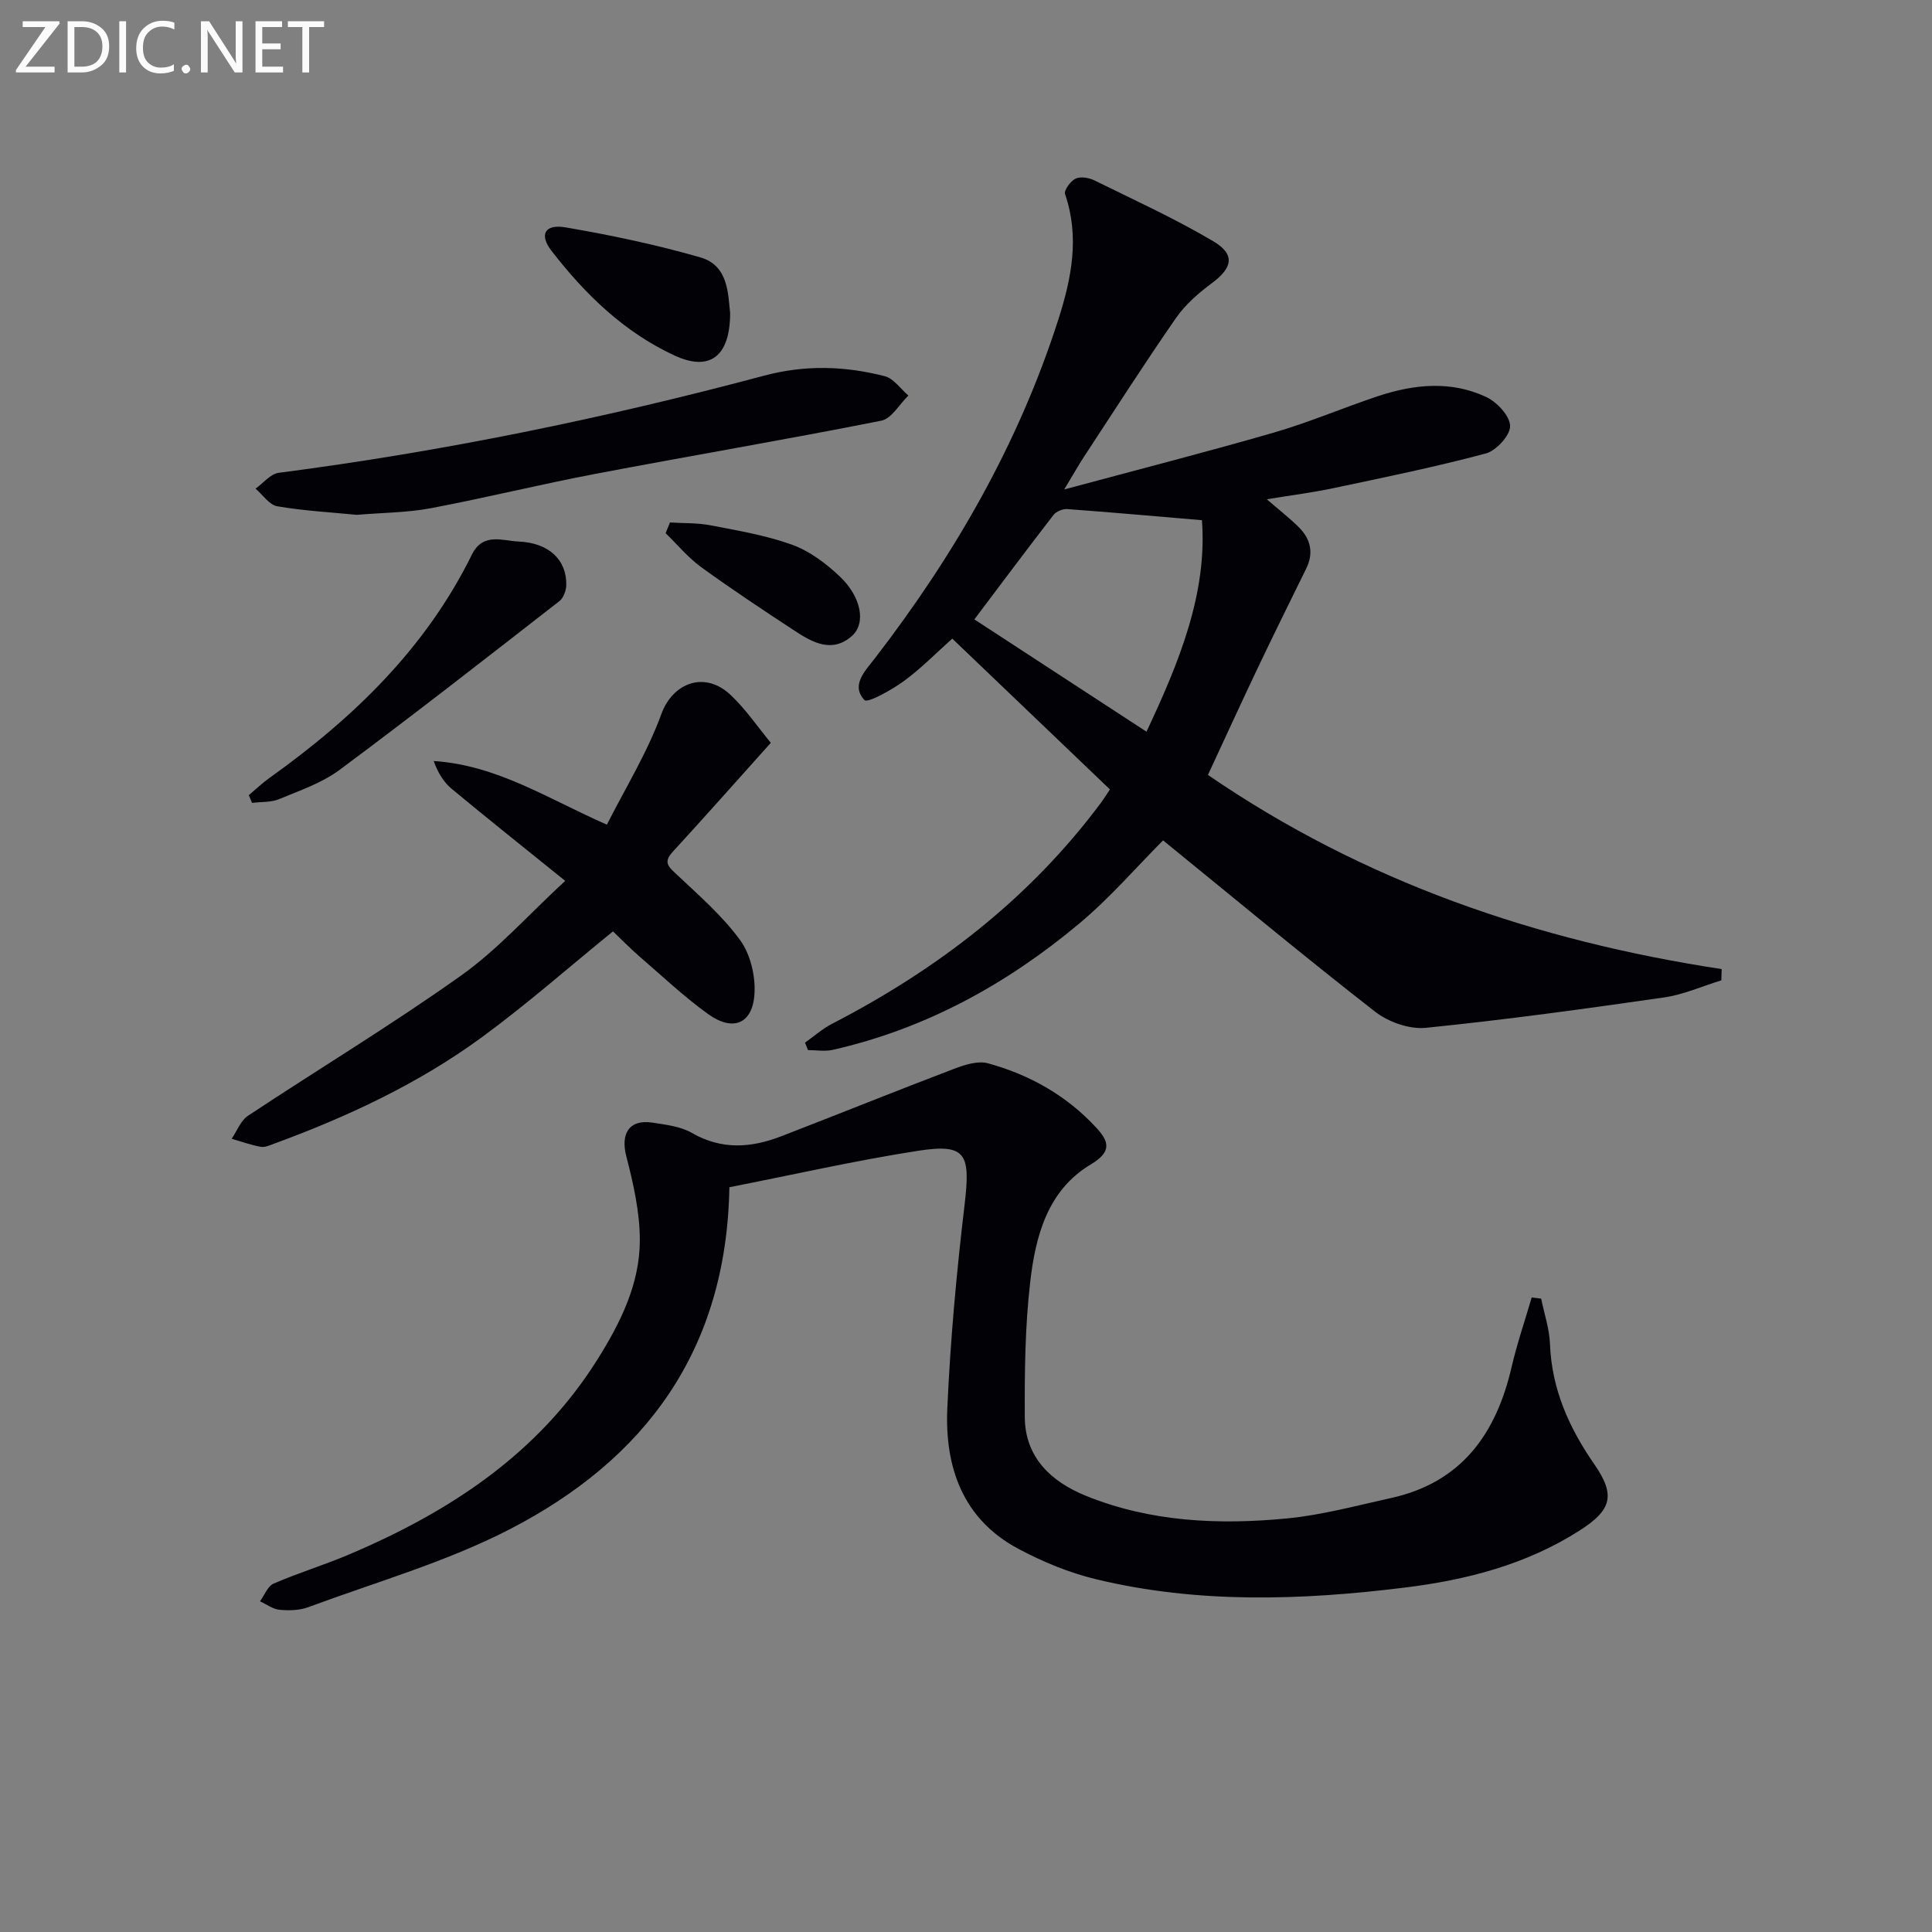 <svg enable-background="new 0 0 400 400" viewBox="0 0 400 400" xmlns="http://www.w3.org/2000/svg"><rect x="0" y="0" width="400" height="400" fill="#808080" stroke="none"/><path d="m229.8 163.44c-10.72-10.25-21.39-20.46-32.64-31.22-3.34 2.97-6.45 6.17-10 8.77-2.53 1.84-7.53 4.64-8.18 3.95-2.9-3.07.18-6.08 2.12-8.6 16.48-21.37 29.78-44.44 38.04-70.26 2.72-8.52 4.41-17.02 1.37-25.89-.27-.78 1.11-2.68 2.15-3.19 1.01-.5 2.75-.22 3.86.32 8.3 4.08 16.75 7.94 24.69 12.64 4.59 2.72 3.96 5.49-.26 8.63-2.77 2.06-5.52 4.43-7.47 7.24-6.53 9.41-12.7 19.06-18.99 28.64-1.16 1.77-2.2 3.63-4.16 6.87 15.43-4.16 29.5-7.75 43.45-11.79 7.32-2.12 14.37-5.16 21.61-7.56 7.43-2.45 15.06-3.21 22.33.21 2.22 1.05 4.9 3.92 4.93 5.99.03 1.94-2.86 5.11-5.01 5.69-10.39 2.78-20.95 4.94-31.49 7.17-4.37.93-8.81 1.48-13.87 2.32 2.45 2.12 4.61 3.8 6.55 5.71 2.48 2.44 3.24 5.32 1.61 8.63-3.37 6.84-6.74 13.67-10.02 20.55-3.48 7.32-6.85 14.69-10.33 22.18 32.25 22.13 68.06 34.36 106.36 40.2-.02.78-.04 1.56-.07 2.33-3.95 1.21-7.82 2.96-11.86 3.54-16.41 2.36-32.84 4.63-49.33 6.29-3.39.34-7.74-1.2-10.5-3.35-14.69-11.44-29.01-23.36-43.89-35.46-5.43 5.44-10.97 11.89-17.4 17.26-14.97 12.51-31.78 21.76-50.99 26.11-1.63.37-3.41.05-5.12.05-.21-.51-.41-1.03-.62-1.54 1.86-1.31 3.59-2.87 5.59-3.9 21.89-11.31 40.99-25.98 55.78-45.9.6-.82 1.12-1.67 1.76-2.63zm19.05-55.74c-9.9-.84-18.89-1.64-27.89-2.3-.93-.07-2.28.49-2.84 1.21-5.48 7.08-10.83 14.25-16.39 21.63 12.06 7.86 23.66 15.43 35.64 23.25 6.75-14.36 12.61-28.62 11.48-43.79z" fill="#010106"/><path d="m151.01 245.8c-.58 33.89-17.53 56.41-45.5 70.83-13.17 6.79-27.71 10.93-41.69 16.12-1.81.67-3.98.72-5.93.54-1.4-.13-2.71-1.14-4.06-1.76.92-1.25 1.58-3.12 2.82-3.66 5.16-2.24 10.58-3.88 15.76-6.09 20.73-8.82 39.04-20.78 51.32-40.37 4.73-7.55 8.72-15.56 8.74-24.58.01-5.82-1.33-11.74-2.8-17.43-1.22-4.71.6-7.71 5.42-6.97 2.77.43 5.8.77 8.14 2.12 6.18 3.57 12.3 3.11 18.53.7 11.91-4.6 23.75-9.39 35.69-13.93 2.22-.85 4.97-1.75 7.08-1.18 8.62 2.36 16.28 6.67 22.42 13.31 2.63 2.84 3.34 4.98-1.11 7.63-8.98 5.35-11.46 14.88-12.55 24.38-1.07 9.22-1.16 18.59-1.12 27.89.03 8.39 5.47 13.42 12.63 16.33 13.4 5.44 27.55 6.06 41.71 4.69 7.21-.7 14.3-2.64 21.41-4.2 14.68-3.21 21.86-13.33 25.06-27.21 1.12-4.84 2.75-9.55 4.14-14.33.65.08 1.31.16 1.96.24.64 3.14 1.71 6.26 1.83 9.41.35 9.35 3.98 17.39 9.18 24.89 4.44 6.4 3.6 9.46-3.07 13.72-11.07 7.07-23.44 10.23-36.17 11.8-21.35 2.64-42.77 3.37-63.9-1.72-5.57-1.34-11.07-3.61-16.14-6.32-11.5-6.14-15.21-16.91-14.68-29.02.62-14.07 1.91-28.15 3.57-42.14 1.27-10.63.32-12.74-9.51-11.25-13.06 2.02-25.99 4.98-39.18 7.56z" fill="#010106"/><path d="m159.59 153.79c-7.07 7.88-13.63 15.29-20.33 22.59-2.05 2.23-.77 3.14.9 4.72 4.57 4.31 9.41 8.52 13.08 13.55 2.12 2.91 3.18 7.37 2.97 11.04-.35 6.27-4.43 7.98-9.59 4.27-4.98-3.58-9.48-7.84-14.14-11.86-2.01-1.74-3.87-3.65-5.57-5.27-9.1 7.39-17.8 15.07-27.12 21.9-13.08 9.58-27.7 16.42-42.89 22-.93.34-1.98.86-2.88.71-2.05-.36-4.04-1.09-6.06-1.67 1.11-1.61 1.86-3.75 3.38-4.76 14.67-9.72 29.76-18.82 44.09-29.01 7.64-5.43 14.01-12.64 21.59-19.63-8.34-6.73-15.98-12.8-23.48-19.03-1.68-1.4-2.89-3.36-3.75-5.78 13.12.85 23.59 7.79 35.86 13.18 3.75-7.44 8.36-14.88 11.29-22.94 2.3-6.33 8.94-9.1 14.43-3.82 3.08 2.94 5.52 6.54 8.22 9.81z" fill="#010106"/><path d="m73.87 106.59c-5.26-.52-10.91-.82-16.46-1.77-1.66-.29-3.01-2.38-4.5-3.65 1.59-1.13 3.08-3.06 4.79-3.28 33.96-4.4 67.43-11.28 100.49-20.11 8.55-2.28 16.73-2.01 25 .11 1.85.48 3.26 2.62 4.88 4-1.86 1.8-3.48 4.79-5.62 5.21-19.68 3.91-39.48 7.26-59.19 11.01-11.41 2.17-22.7 4.96-34.12 7.12-4.87.91-9.89.91-15.27 1.36z" fill="#010106"/><path d="m51.52 164.62c1.45-1.22 2.83-2.54 4.37-3.63 17.29-12.35 32.27-26.79 41.8-46.15 2.3-4.67 6.39-2.86 9.69-2.72 6.34.28 9.97 3.86 9.86 9.01-.02 1.14-.58 2.68-1.44 3.34-15.09 11.74-30.15 23.52-45.49 34.92-3.66 2.72-8.24 4.28-12.53 6.06-1.69.7-3.73.54-5.6.78-.23-.54-.45-1.07-.66-1.61z" fill="#010106"/><path d="m151.17 64.86c-.03 8.97-4.24 12.1-11.48 8.76-10.46-4.82-18.56-12.7-25.52-21.71-2.58-3.34-1.37-5.56 2.88-4.84 9.41 1.61 18.81 3.58 27.98 6.23 5.78 1.68 5.69 7.48 6.14 11.56z" fill="#010106"/><path d="m138.71 108.17c2.83.18 5.71.07 8.46.6 5.68 1.1 11.47 2.07 16.87 4.03 3.61 1.31 6.98 3.86 9.82 6.54 4.48 4.24 5.48 9.71 2.52 12.33-4.07 3.61-8.13 1.37-11.82-1.05-6.54-4.29-13.06-8.61-19.39-13.2-2.72-1.98-4.92-4.66-7.36-7.03.3-.74.6-1.48.9-2.22z" fill="#010106"/><g fill="#fafbfa"><path d="m12.4 4.8-7.1 9h6v1.2h-8v-.5l6.1-8.9h-4.7v-1.2h7.6v.4z"/><path d="m14 14v-9.6h3c1.6 0 2.9.5 4 1.4s1.6 2.2 1.6 3.8-.5 3-1.6 3.9-2.4 1.5-4 1.5h-3zm1.4-8.4v8.2h1.6c1.3 0 2.4-.4 3.1-1.1s1.1-1.8 1.1-3.1-.4-2.3-1.2-3-1.8-1-3.1-1z"/><path d="m26.1 4.4v10.6h-1.4v-10.6z"/><path d="m36.1 14.6c-.8.4-1.8.6-2.9.6-1.5 0-2.7-.5-3.6-1.4s-1.4-2.2-1.4-3.8c0-1.7.5-3.1 1.5-4.1s2.3-1.6 3.9-1.6c1 0 1.8.1 2.5.4v1.4c-.8-.4-1.6-.6-2.5-.6-1.2 0-2.1.4-2.9 1.2s-1.1 1.8-1.1 3.2c0 1.3.3 2.3 1 3s1.6 1.1 2.7 1.1c1 0 2-.2 2.7-.7v1.3z"/><path d="m37.6 14.3c0-.2.1-.5.3-.6s.4-.3.6-.3c.3 0 .5.1.6.3s.3.4.3.6-.1.4-.3.6-.4.3-.6.3c-.3 0-.5-.1-.6-.3s-.3-.4-.3-.6z"/><path d="m50.2 15h-1.6l-5.3-8.2c-.2-.2-.3-.5-.4-.7 0 .2.1.7.1 1.5v7.4h-1.4v-10.6h1.7l5.2 8.1c.2.4.4.6.4.7 0-.3-.1-.8-.1-1.5v-7.3h1.4z"/><path d="m58.6 15h-5.7v-10.6h5.5v1.2h-4.1v3.4h3.8v1.2h-3.8v3.6h4.3z"/><path d="m67.1 5.6h-3.1v9.4h-1.4v-9.4h-3v-1.2h7.5z"/></g></svg>